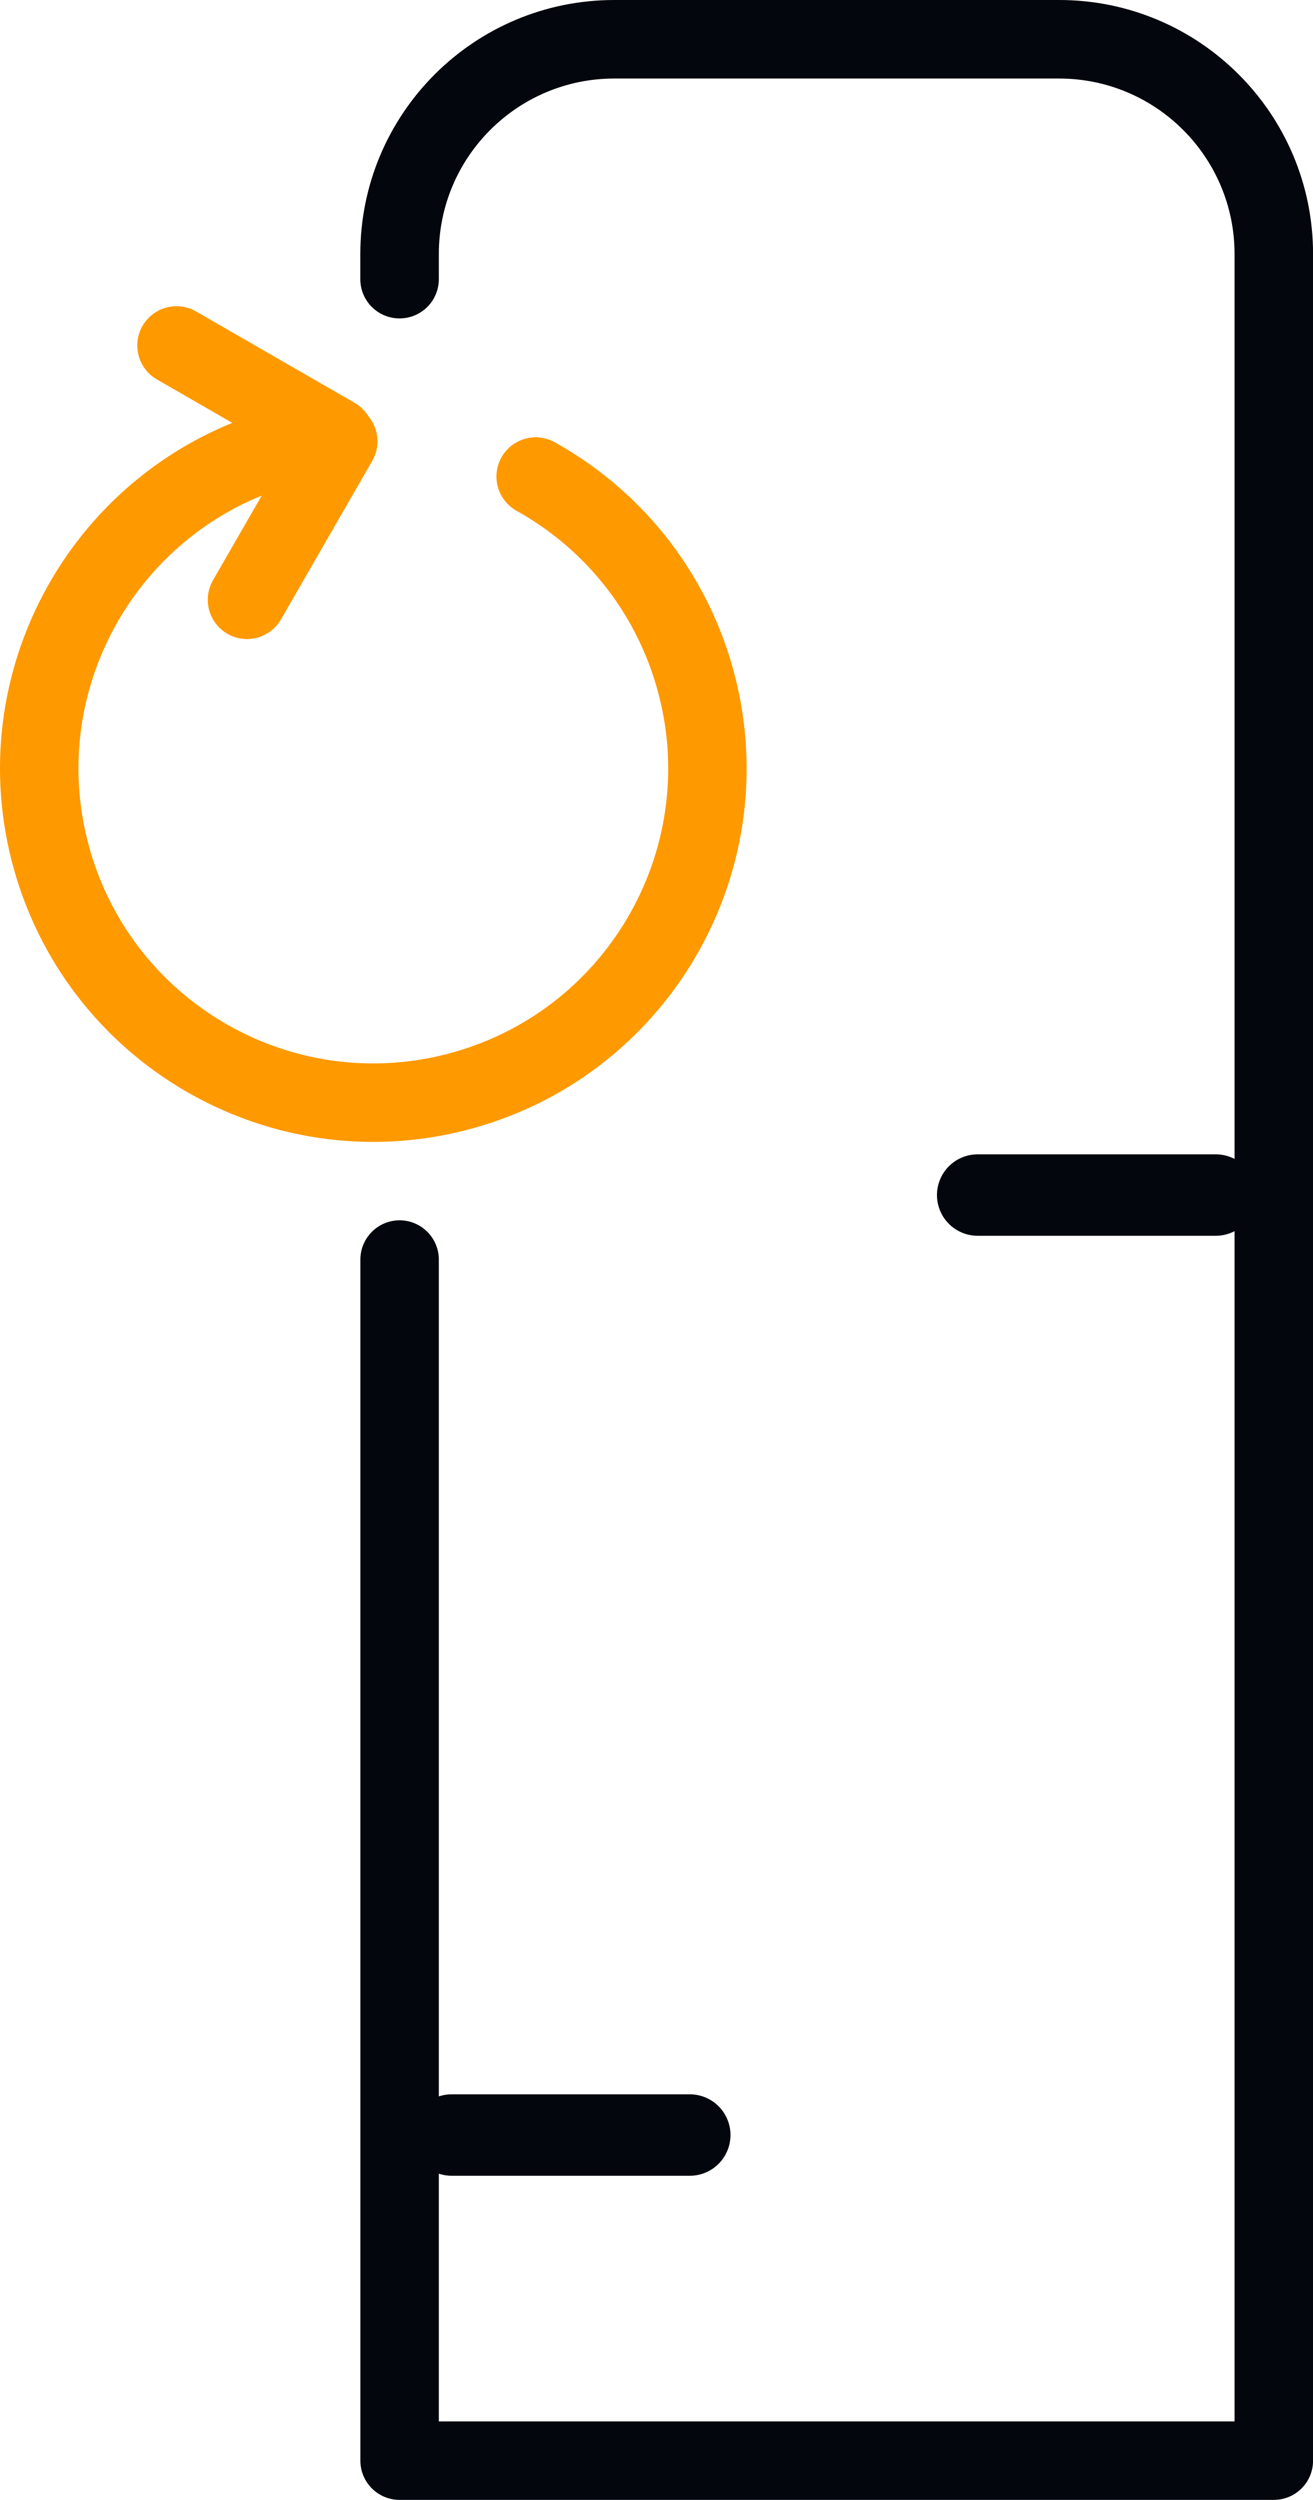 <?xml version="1.0" encoding="UTF-8"?>
<svg id="Layer_2" data-name="Layer 2" xmlns="http://www.w3.org/2000/svg" viewBox="0 0 206.36 392.81">
  <defs>
    <style>
      .cls-1 {
        stroke: #03060c;
        stroke-width: 12.8px;
      }

      .cls-1, .cls-2, .cls-3 {
        fill: none;
        stroke-linecap: round;
        stroke-linejoin: round;
      }

      .cls-4 {
        fill: #03060c;
      }

      .cls-2, .cls-3 {
        stroke: #f90;
        stroke-width: 12.33px;
      }

      .cls-3 {
        fill-rule: evenodd;
      }
    </style>
  </defs>
  <g id="Layer_2-2" data-name="Layer 2">
    <line class="cls-1" x1="153.66" y1="187.78" x2="191.07" y2="187.78"/>
    <line class="cls-1" x1="70.99" y1="335.48" x2="108.41" y2="335.48"/>
    <path class="cls-4" d="M68.97,43.87v-3.95c0-15.23,12.35-27.58,27.58-27.58h69.9c15.23,0,27.58,12.35,27.58,27.58v340.56h-125.06v-182.56c0-3.36-2.69-6.1-6.04-6.17h0c-3.45-.07-6.29,2.71-6.29,6.17v188.72c0,3.41,2.76,6.17,6.17,6.17h137.39c3.41,0,6.17-2.76,6.17-6.17V39.92c0-22.05-17.87-39.92-39.92-39.92h-69.9c-22.05,0-39.92,17.87-39.92,39.92v3.95c0,3.49,2.89,6.28,6.38,6.16h0c3.32-.11,5.96-2.84,5.96-6.16Z"/>
    <g>
      <path class="cls-3" d="M84.19,74.88c11.74,6.53,20.99,17.54,24.97,31.48,7.95,27.88-8.21,56.93-36.09,64.88-27.88,7.95-56.93-8.21-64.88-36.09C.24,107.28,16.4,78.23,44.28,70.28"/>
      <line class="cls-2" x1="27.74" y1="54.28" x2="52.64" y2="68.63"/>
      <line class="cls-2" x1="38.82" y1="94.25" x2="53.16" y2="69.35"/>
    </g>
  </g>
</svg>